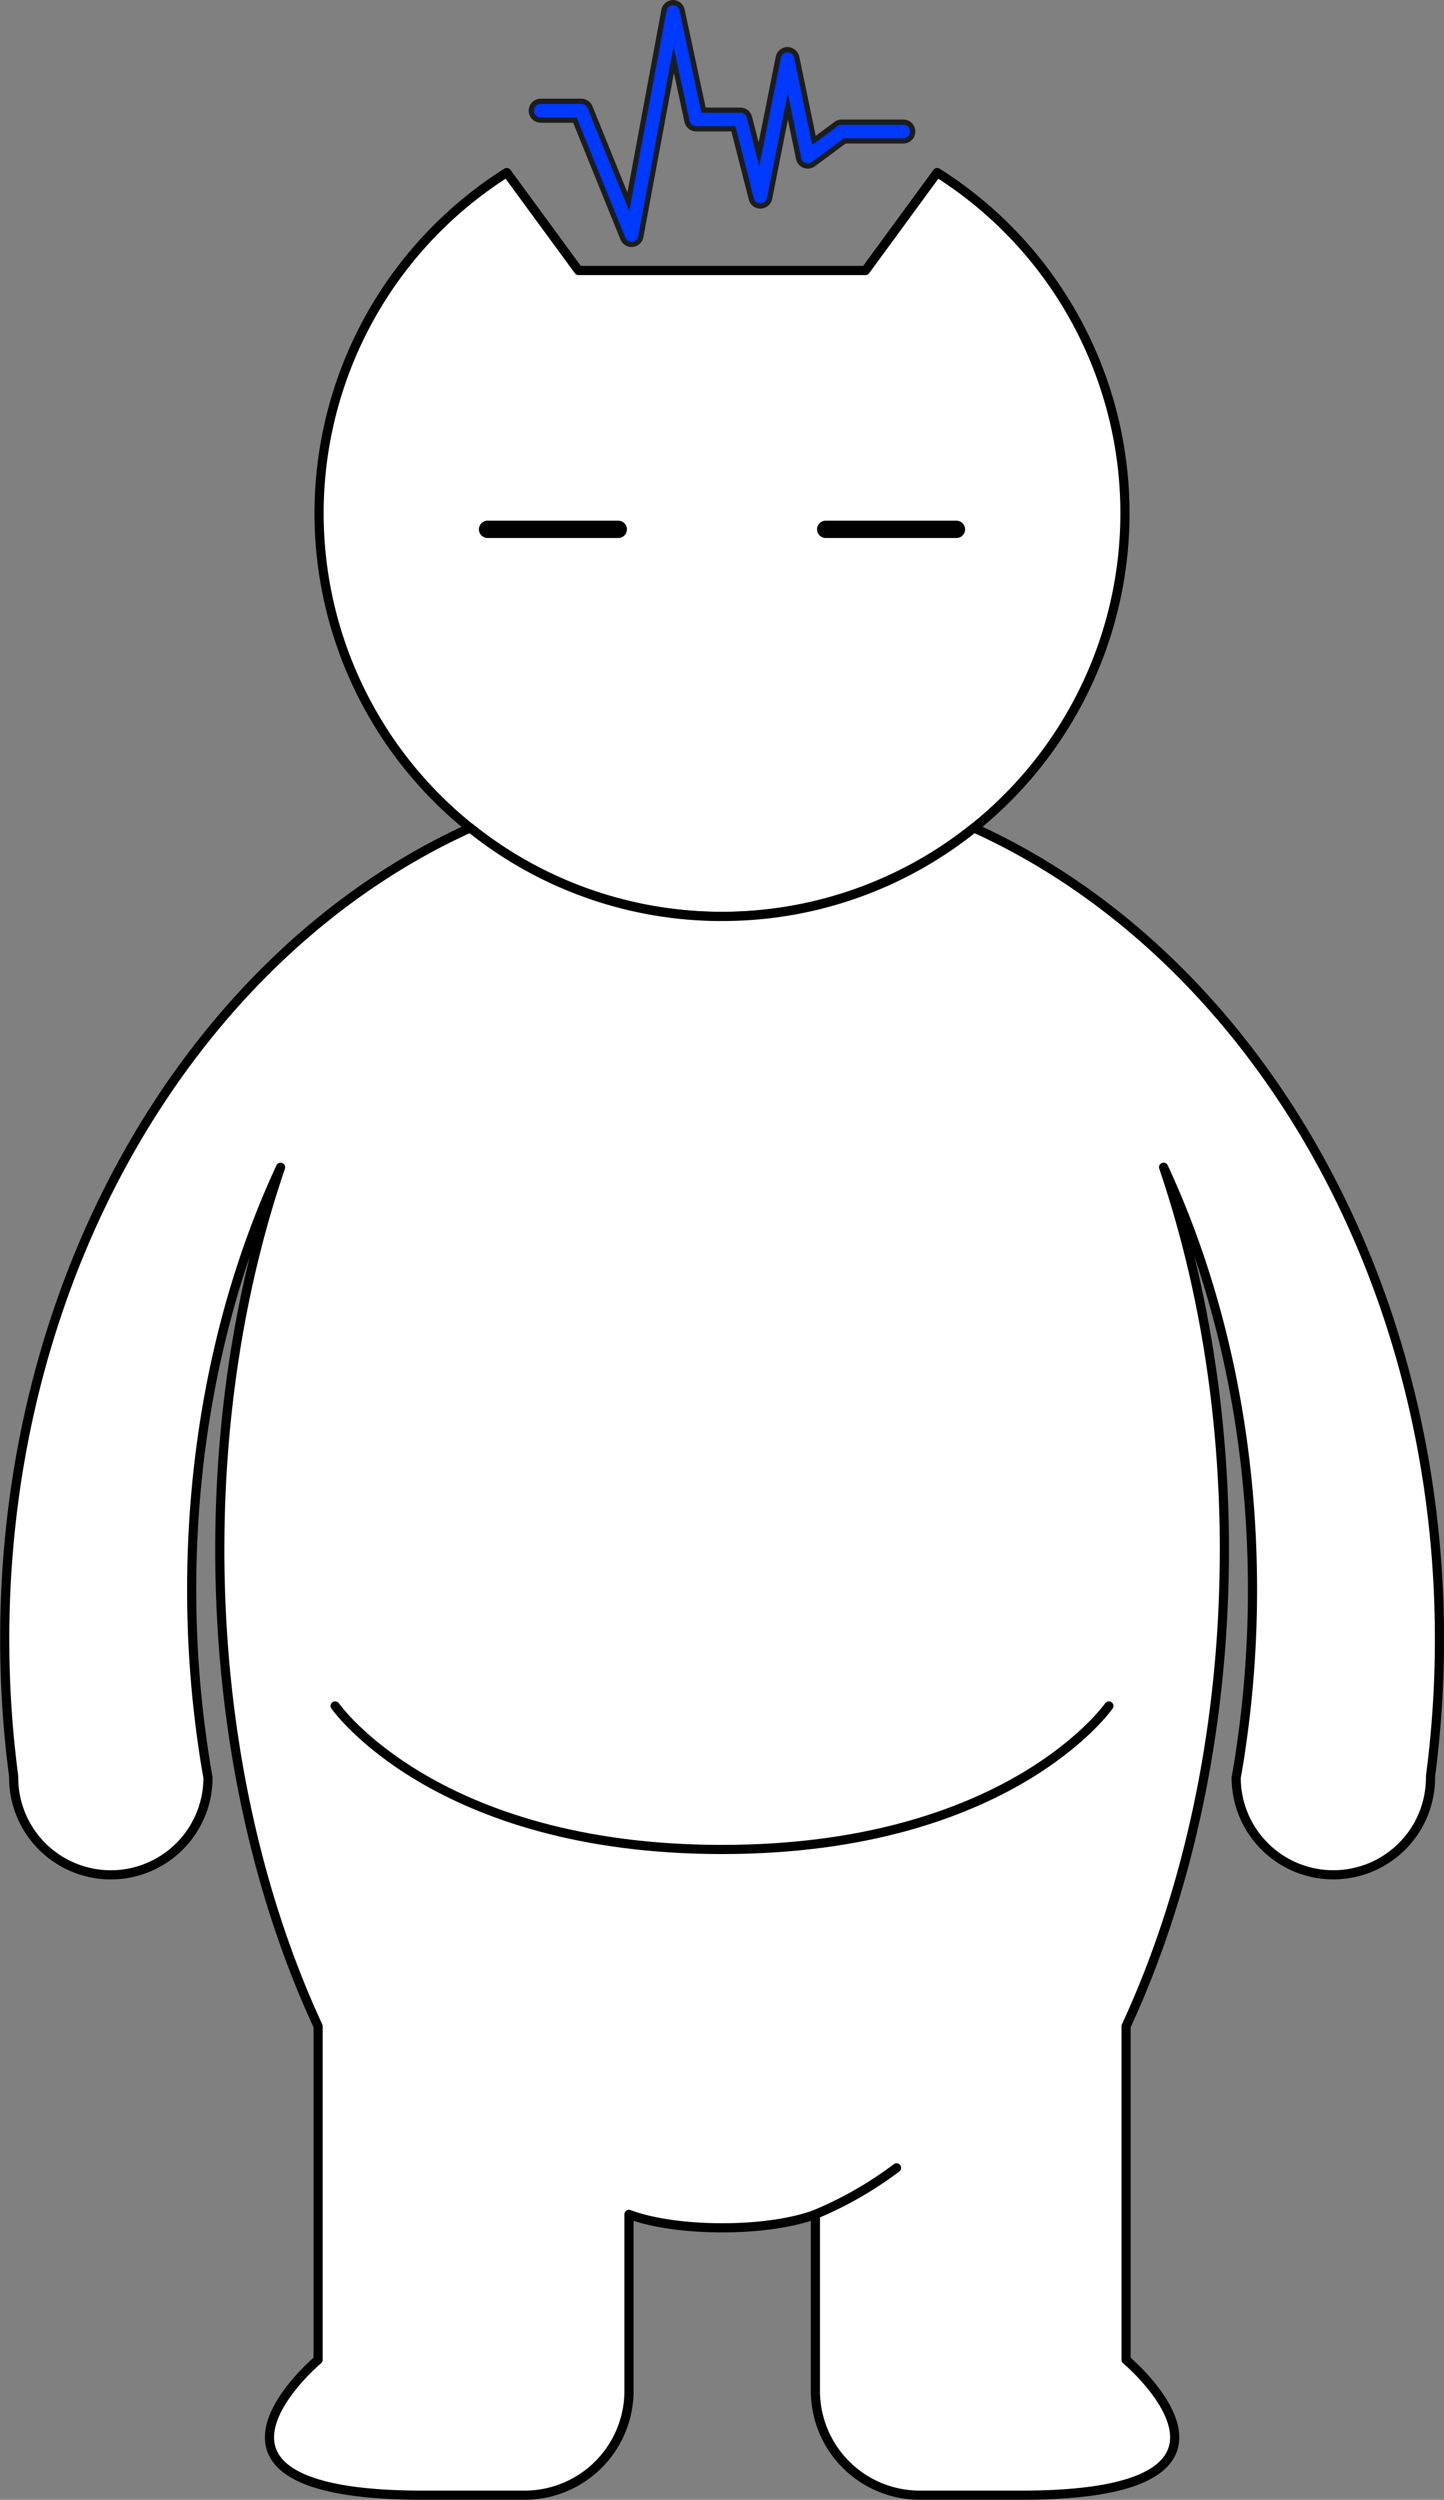 <svg xmlns="http://www.w3.org/2000/svg" xmlns:xlink="http://www.w3.org/1999/xlink" viewBox="0 0 403.77 698.8"><rect x="0" y="0" width="403.77" height="698.8" fill="#808080" stroke="none"/><defs><style>.cls-1,.cls-4,.cls-6{fill:none;}.cls-2{clip-path:url(#clip-path);}.cls-3{fill:#fff;}.cls-4{stroke:#000;stroke-linecap:round;stroke-linejoin:round;stroke-width:2.56px;}.cls-5{fill:#0039ff;}.cls-6{stroke:#1d1e1c;stroke-miterlimit:10;stroke-width:1.46px;}</style><clipPath id="clip-path" transform="translate(0 0)"><rect class="cls-1" width="403.77" height="698.8"/></clipPath></defs><title>character_m</title><g id="Layer_2" data-name="Layer 2"><g id="Layer_1-2" data-name="Layer 1"><g class="cls-2"><path class="cls-3" d="M314.56,143.5A112.67,112.67,0,1,1,141.7,48.24l20.07,27.38H242l20.05-27.38a112.57,112.57,0,0,1,52.49,95.26" transform="translate(0 0)"/><path class="cls-4" d="M314.56,143.5A112.67,112.67,0,1,1,141.7,48.24l20.07,27.38H242l20.05-27.38A112.57,112.57,0,0,1,314.56,143.5Z" transform="translate(0 0)"/><path class="cls-5" d="M176.61,68.32a2.63,2.63,0,0,1-2.44-1.64l-13.41-33.1h-9.57a2.63,2.63,0,0,1,0-5.26h11.34A2.63,2.63,0,0,1,165,30l10.7,26.41,9.95-53.49A2.63,2.63,0,0,1,188.16.73h0a2.63,2.63,0,0,1,2.57,2.07l6,28h10.3a2.63,2.63,0,0,1,2.55,2l2.64,10.31L217.63,16a2.63,2.63,0,0,1,2.57-2.12A2.73,2.73,0,0,1,222.79,16l4.82,23.23,6.17-4.57a2.63,2.63,0,0,1,1.56-.52h17.25a2.63,2.63,0,1,1,0,5.26H236.21l-8.77,6.49a2.63,2.63,0,0,1-4.14-1.58l-3-14.55L215.2,55.46a2.63,2.63,0,0,1-2.51,2.12,2.57,2.57,0,0,1-2.62-2l-5-19.57H194.68A2.63,2.63,0,0,1,192.12,34L188.39,16.7l-9.2,49.47a2.63,2.63,0,0,1-2.32,2.13h-.26" transform="translate(0 0)"/><path class="cls-6" d="M176.61,68.32a2.63,2.63,0,0,1-2.44-1.64l-13.41-33.1h-9.57a2.63,2.63,0,0,1,0-5.26h11.34A2.63,2.63,0,0,1,165,30l10.7,26.41,9.95-53.49A2.63,2.63,0,0,1,188.16.73h0a2.63,2.63,0,0,1,2.57,2.07l6,28h10.3a2.63,2.63,0,0,1,2.55,2l2.64,10.31L217.63,16a2.63,2.63,0,0,1,2.57-2.12A2.73,2.73,0,0,1,222.79,16l4.82,23.23,6.17-4.57a2.63,2.63,0,0,1,1.56-.52h17.25a2.63,2.63,0,1,1,0,5.26H236.21l-8.77,6.49a2.63,2.63,0,0,1-4.14-1.58l-3-14.55L215.2,55.46a2.63,2.63,0,0,1-2.51,2.12,2.57,2.57,0,0,1-2.62-2l-5-19.57H194.68A2.63,2.63,0,0,1,192.12,34L188.39,16.7l-9.2,49.47a2.63,2.63,0,0,1-2.32,2.13Z" transform="translate(0 0)"/><path d="M172.88,150.4H136.34a2.42,2.42,0,1,1,0-4.85h36.54a2.42,2.42,0,0,1,0,4.85" transform="translate(0 0)"/><path d="M230.89,150.4h36.54a2.42,2.42,0,0,0,0-4.85H230.89a2.42,2.42,0,0,0,0,4.85" transform="translate(0 0)"/><path class="cls-3" d="M201.89,256.18a112,112,0,0,0,70.44-24.76c76,34.41,130.17,122.93,130.17,226.73A292.36,292.36,0,0,1,400,496.5a.1.1,0,0,1,0,.06,2.62,2.62,0,0,1,0,.35,27.17,27.17,0,0,1-54.34,0v0c.51-2.82,1-5.68,1.38-8.55a302.58,302.58,0,0,0,3.18-44c0-43.67-9.15-84.27-24.86-118.07,10.82,31.78,17,68.17,17,106.87,0,49.89-10.22,96-27.49,133.25v93.24s45.17,37.85-29.17,37.85H257.13A29.18,29.18,0,0,1,228,668.35V619c-6.07,2.3-15.49,3.76-26.06,3.76h0c-10.58,0-20-1.46-26.06-3.76v49.33a29.18,29.18,0,0,1-29.18,29.17H118.13c-74.35,0-29.18-37.85-29.18-37.85V566.42c-17.27-37.25-27.49-83.35-27.49-133.25,0-38.69,6.15-75.09,17-106.87-15.71,33.8-24.86,74.4-24.86,118.07a302.58,302.58,0,0,0,3.18,44c.4,2.87.87,5.73,1.38,8.55v0a27.17,27.17,0,0,1-54.34,0,2.61,2.61,0,0,1,0-.35.1.1,0,0,1,0-.06,292.36,292.36,0,0,1-2.5-38.35c0-103.8,54.13-192.32,130.17-226.73a112,112,0,0,0,70.44,24.76" transform="translate(0 0)"/><path class="cls-4" d="M201.89,256.18a112,112,0,0,0,70.44-24.76c76,34.41,130.17,122.93,130.17,226.73A292.36,292.36,0,0,1,400,496.5a.1.1,0,0,1,0,.06,2.62,2.62,0,0,1,0,.35,27.17,27.17,0,0,1-54.34,0v0c.51-2.82,1-5.68,1.38-8.55a302.58,302.58,0,0,0,3.18-44c0-43.67-9.15-84.27-24.86-118.07,10.82,31.78,17,68.17,17,106.87,0,49.89-10.22,96-27.49,133.25v93.24s45.17,37.85-29.17,37.85H257.13A29.18,29.18,0,0,1,228,668.35V619c-6.07,2.3-15.49,3.76-26.06,3.76h0c-10.58,0-20-1.46-26.06-3.76v49.33a29.18,29.18,0,0,1-29.18,29.17H118.13c-74.35,0-29.18-37.85-29.18-37.85V566.42c-17.27-37.25-27.49-83.35-27.49-133.25,0-38.69,6.15-75.09,17-106.87-15.71,33.8-24.86,74.4-24.86,118.07a302.58,302.58,0,0,0,3.18,44c.4,2.87.87,5.73,1.38,8.55v0a27.17,27.17,0,0,1-54.34,0,2.61,2.61,0,0,1,0-.35.1.1,0,0,1,0-.06,292.36,292.36,0,0,1-2.5-38.35c0-103.8,54.13-192.32,130.17-226.73a112,112,0,0,0,70.44,24.76" transform="translate(0 0)"/><path class="cls-3" d="M228,619a104.68,104.68,0,0,0,22.69-13" transform="translate(0 0)"/><path class="cls-4" d="M228,619a104.68,104.68,0,0,0,22.69-13" transform="translate(0 0)"/><path class="cls-4" d="M93.71,476.86S121.65,517,201.89,517s108.17-40.12,108.17-40.12" transform="translate(0 0)"/></g></g></g></svg>